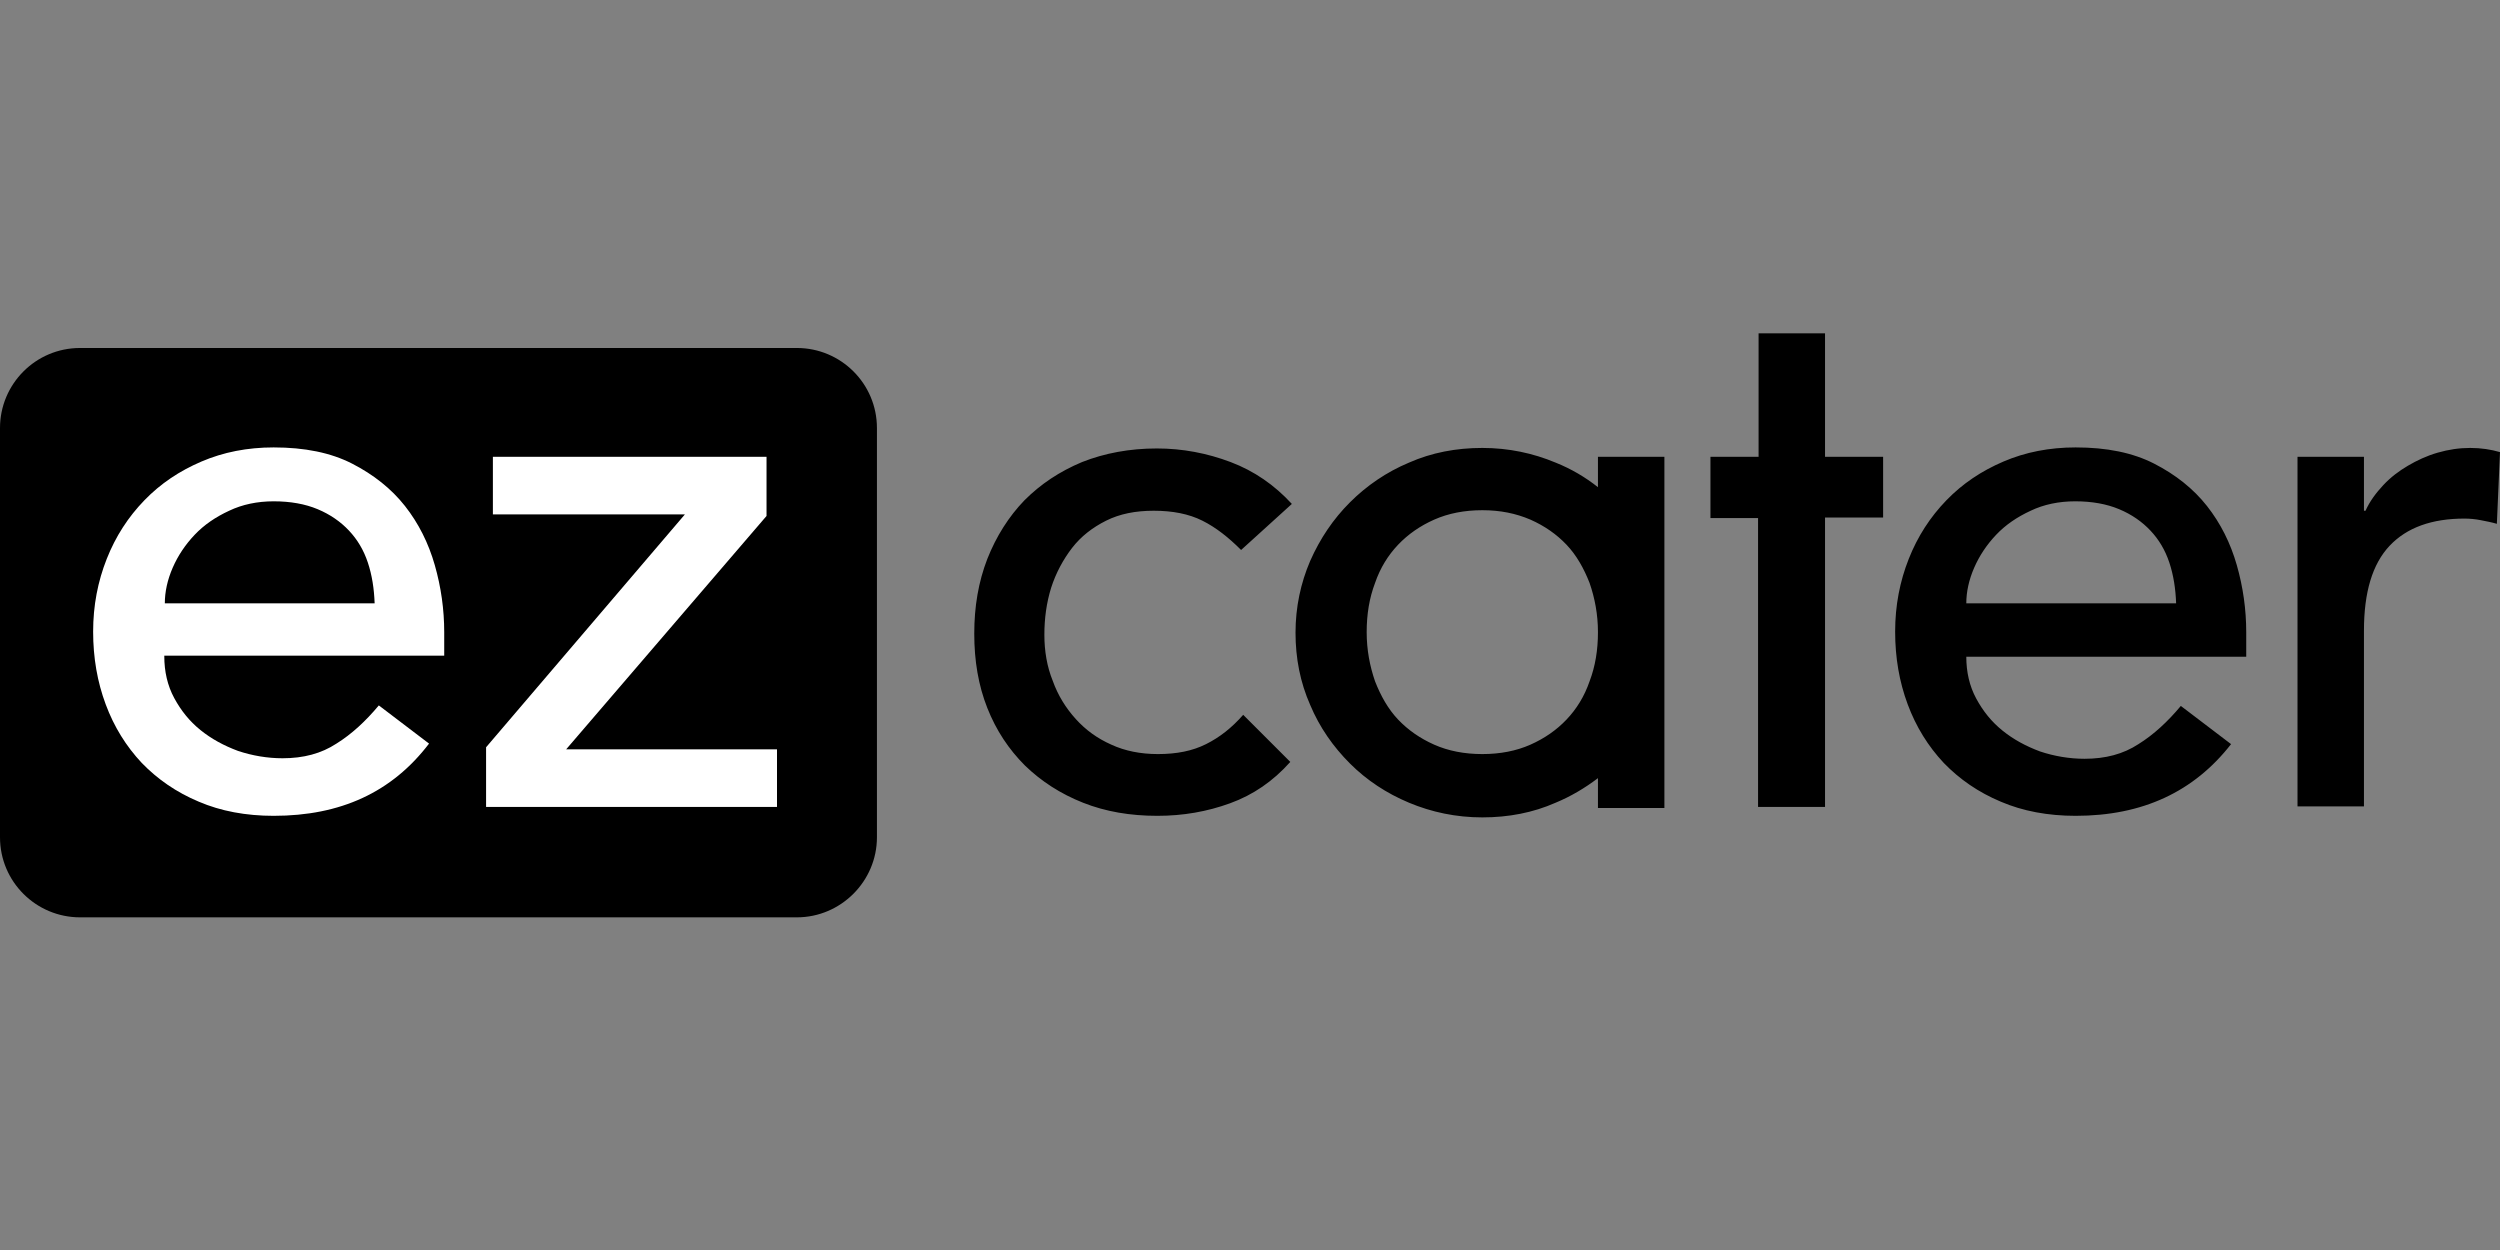 <svg width="240" height="120" viewBox="0 0 240 120" fill="none" xmlns="http://www.w3.org/2000/svg">
<rect x="0" y="0" width="240" height="120" fill="#808080" stroke="none"/>
<path d="M76.501 88.065H7.685C3.466 88.065 0 84.649 0 80.379V41.093C0 36.873 3.416 33.407 7.685 33.407H76.501C80.72 33.407 84.186 36.823 84.186 41.093V80.379C84.186 84.599 80.72 88.065 76.501 88.065Z" fill="black"/>
<path d="M15.772 62.997C15.772 64.454 16.074 65.81 16.727 67.016C17.38 68.221 18.183 69.226 19.238 70.08C20.293 70.934 21.499 71.587 22.855 72.09C24.211 72.542 25.668 72.793 27.124 72.793C29.134 72.793 30.841 72.341 32.298 71.386C33.755 70.482 35.111 69.226 36.367 67.719L41.189 71.386C37.623 76.058 32.7 78.319 26.27 78.319C23.608 78.319 21.197 77.867 19.087 76.963C16.928 76.058 15.119 74.802 13.613 73.245C12.105 71.638 10.95 69.779 10.147 67.618C9.343 65.458 8.941 63.147 8.941 60.636C8.941 58.124 9.393 55.813 10.247 53.653C11.101 51.492 12.306 49.633 13.864 48.026C15.421 46.418 17.229 45.213 19.339 44.308C21.448 43.404 23.759 42.952 26.27 42.952C29.234 42.952 31.746 43.454 33.805 44.509C35.864 45.564 37.572 46.921 38.878 48.578C40.184 50.236 41.139 52.145 41.741 54.255C42.344 56.365 42.645 58.526 42.645 60.686V62.946H15.772V62.997ZM35.965 57.923C35.915 56.516 35.714 55.21 35.312 54.004C34.91 52.798 34.307 51.794 33.504 50.94C32.7 50.086 31.695 49.382 30.49 48.88C29.284 48.378 27.878 48.126 26.27 48.126C24.713 48.126 23.257 48.428 22.001 49.031C20.695 49.633 19.59 50.387 18.686 51.342C17.782 52.296 17.078 53.351 16.576 54.507C16.074 55.662 15.823 56.818 15.823 57.923H35.965ZM46.664 71.738L65.751 49.382H47.317V43.856H73.587V49.533L54.349 71.939H74.592V77.465H46.664V71.738Z" fill="white"/>
<path d="M119.146 52.798C117.941 51.593 116.735 50.638 115.429 49.985C114.123 49.332 112.566 49.031 110.758 49.031C109 49.031 107.493 49.332 106.187 49.985C104.881 50.638 103.776 51.492 102.922 52.597C102.068 53.703 101.365 55.009 100.913 56.415C100.46 57.872 100.26 59.379 100.26 60.937C100.26 62.494 100.511 64.001 101.063 65.358C101.566 66.764 102.319 67.97 103.273 69.025C104.228 70.08 105.333 70.884 106.689 71.487C107.995 72.09 109.502 72.391 111.159 72.391C112.968 72.391 114.475 72.09 115.781 71.436C117.087 70.783 118.242 69.879 119.347 68.623L123.868 73.144C122.21 75.003 120.301 76.309 118.091 77.113C115.881 77.917 113.571 78.319 111.109 78.319C108.497 78.319 106.136 77.917 103.977 77.063C101.817 76.209 99.958 75.003 98.401 73.496C96.844 71.939 95.638 70.13 94.784 67.97C93.93 65.81 93.529 63.449 93.529 60.836C93.529 58.224 93.93 55.863 94.784 53.652C95.638 51.492 96.844 49.583 98.351 48.026C99.908 46.468 101.716 45.263 103.876 44.358C106.036 43.504 108.447 43.052 111.059 43.052C113.52 43.052 115.881 43.504 118.141 44.358C120.402 45.212 122.361 46.569 124.018 48.377L119.146 52.798ZM153.403 43.856V46.77C152.198 45.815 150.841 45.011 149.334 44.409C147.175 43.504 144.814 43.002 142.302 43.002C139.791 43.002 137.43 43.454 135.27 44.409C133.11 45.313 131.201 46.619 129.594 48.227C127.987 49.834 126.731 51.693 125.776 53.853C124.872 55.963 124.37 58.274 124.37 60.736C124.37 63.197 124.822 65.508 125.776 67.669C126.681 69.829 127.987 71.688 129.594 73.295C131.201 74.903 133.11 76.159 135.27 77.063C137.43 77.967 139.791 78.47 142.302 78.47C144.814 78.47 147.175 78.018 149.334 77.063C150.791 76.46 152.147 75.656 153.403 74.702V77.565H159.782V43.856H153.403ZM152.599 65.408C152.097 66.865 151.344 68.07 150.389 69.075C149.435 70.08 148.28 70.884 146.923 71.487C145.567 72.09 144.01 72.391 142.302 72.391C140.594 72.391 139.037 72.09 137.681 71.487C136.325 70.884 135.17 70.08 134.215 69.075C133.261 68.07 132.558 66.815 132.005 65.408C131.503 63.951 131.201 62.394 131.201 60.686C131.201 58.977 131.453 57.42 132.005 55.963C132.507 54.506 133.261 53.301 134.215 52.296C135.17 51.291 136.325 50.487 137.681 49.885C139.037 49.282 140.594 48.98 142.302 48.98C144.01 48.98 145.517 49.282 146.923 49.885C148.28 50.487 149.435 51.291 150.389 52.296C151.344 53.301 152.047 54.557 152.599 55.963C153.102 57.42 153.403 58.977 153.403 60.686C153.403 62.394 153.152 63.951 152.599 65.408ZM188.765 63.047C188.765 64.504 189.067 65.86 189.72 67.066C190.373 68.272 191.176 69.276 192.231 70.13C193.286 70.984 194.491 71.637 195.848 72.14C197.204 72.592 198.661 72.843 200.117 72.843C202.126 72.843 203.834 72.391 205.291 71.436C206.748 70.532 208.104 69.276 209.36 67.769L214.182 71.436C210.615 76.008 205.693 78.319 199.263 78.319C196.601 78.319 194.19 77.867 192.08 76.963C189.92 76.058 188.112 74.802 186.605 73.245C185.098 71.637 183.943 69.779 183.139 67.618C182.336 65.458 181.934 63.147 181.934 60.635C181.934 58.123 182.386 55.813 183.24 53.652C184.094 51.492 185.299 49.633 186.856 48.026C188.414 46.418 190.222 45.212 192.332 44.308C194.441 43.404 196.752 42.952 199.263 42.952C202.227 42.952 204.738 43.454 206.798 44.509C208.857 45.564 210.565 46.92 211.871 48.578C213.177 50.236 214.131 52.145 214.734 54.255C215.337 56.365 215.638 58.525 215.638 60.686V63.047H188.765ZM208.908 57.923C208.857 56.516 208.656 55.21 208.255 54.004C207.853 52.798 207.25 51.794 206.446 50.94C205.643 50.086 204.638 49.382 203.432 48.88C202.227 48.377 200.82 48.126 199.213 48.126C197.656 48.126 196.199 48.428 194.944 49.031C193.638 49.633 192.532 50.387 191.628 51.341C190.724 52.296 190.021 53.351 189.519 54.506C189.016 55.662 188.765 56.817 188.765 57.923H208.908ZM220.561 43.856H226.94V49.031H227.091C227.493 48.126 228.095 47.322 228.799 46.569C229.502 45.815 230.306 45.212 231.16 44.71C232.013 44.208 232.968 43.756 234.023 43.454C235.077 43.153 236.082 43.002 237.137 43.002C238.192 43.002 239.146 43.153 240 43.404L239.699 50.286C239.196 50.136 238.644 50.035 238.142 49.935C237.639 49.834 237.087 49.784 236.584 49.784C233.47 49.784 231.059 50.638 229.401 52.396C227.744 54.155 226.94 56.868 226.94 60.535V77.415H220.561V43.856ZM168.774 77.515V49.734H164.203V43.856H168.824V32H175.203V43.856H180.779V49.684H175.203V77.465H168.774V77.515Z" fill="black"/>
</svg>
